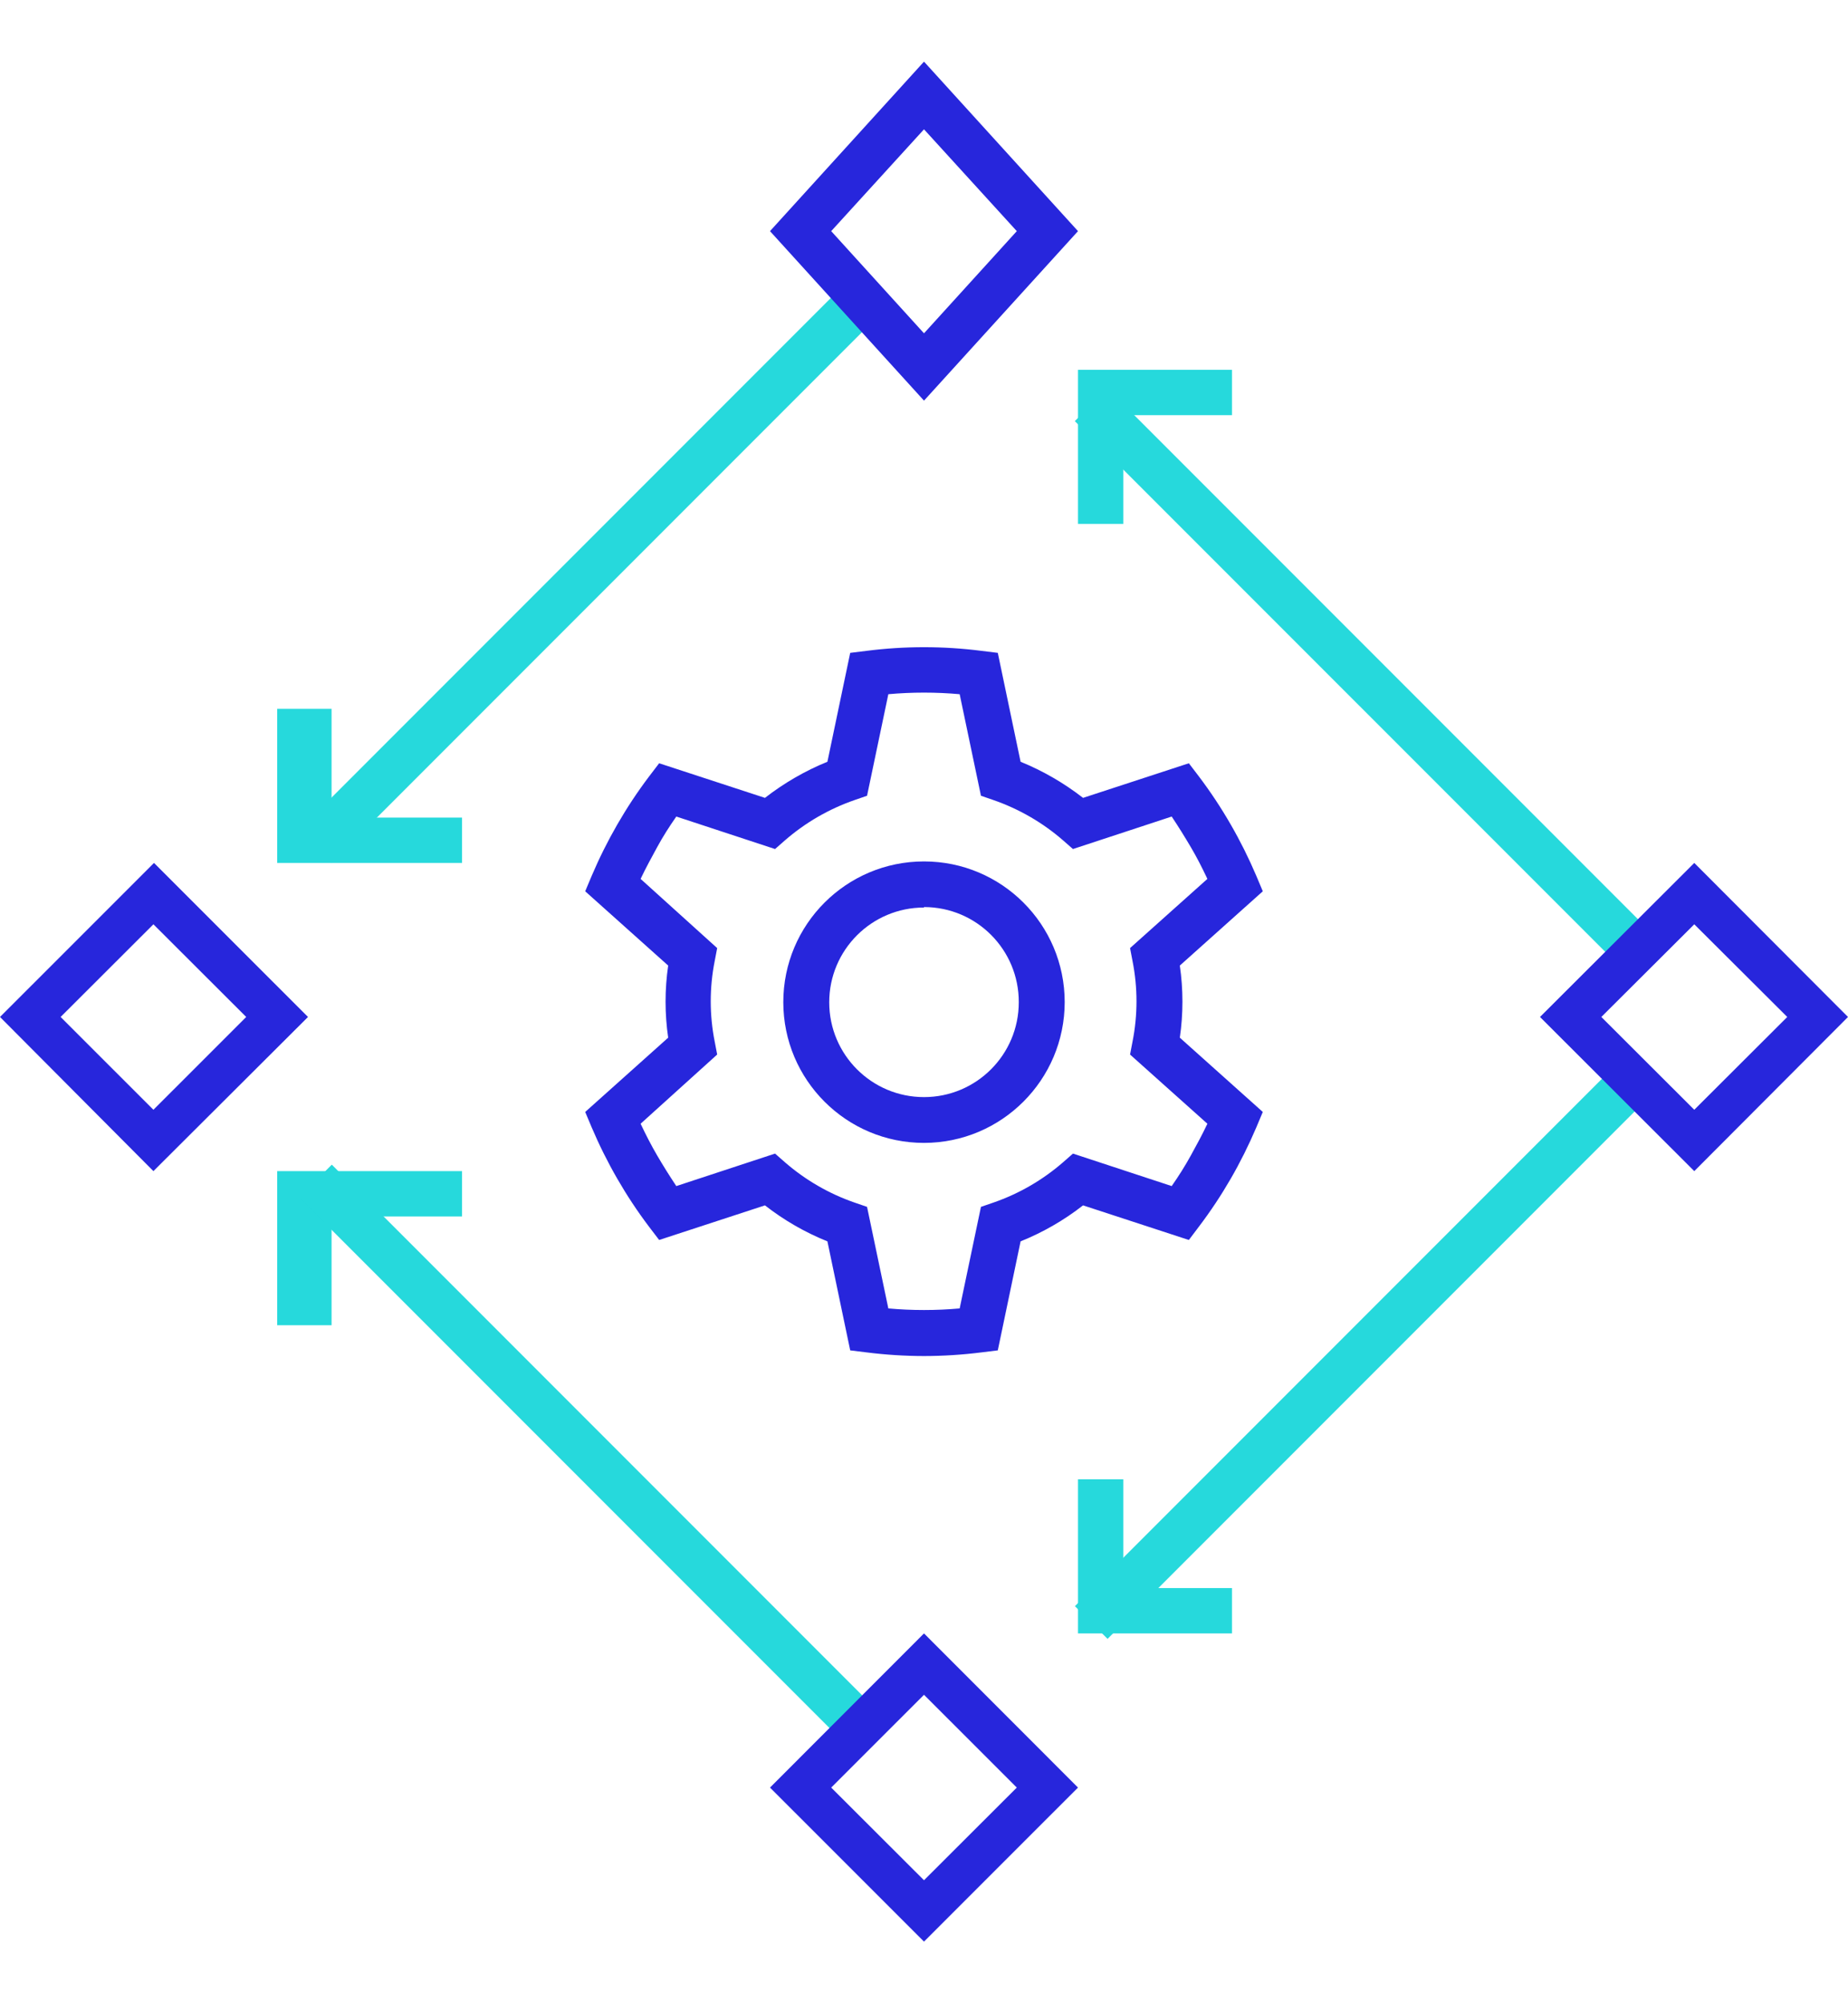 <?xml version="1.0" encoding="UTF-8"?> <svg xmlns="http://www.w3.org/2000/svg" width="60" height="65" viewBox="0 0 60 65"><g fill="none" fill-rule="evenodd" transform="translate(0 2)"><path fill="#2726DC" d="M30,42 C29.375,41.999 28.751,41.959 28.131,41.881 L27.604,41.816 L26.864,38.279 C26.136,37.986 25.454,37.593 24.836,37.111 L21.401,38.234 L21.078,37.811 C20.701,37.313 20.356,36.792 20.044,36.251 C19.732,35.711 19.453,35.151 19.209,34.577 L19,34.08 L21.694,31.67 C21.581,30.894 21.581,30.106 21.694,29.33 L19,26.92 L19.209,26.423 C19.453,25.849 19.732,25.289 20.044,24.749 C20.356,24.208 20.701,23.687 21.078,23.189 L21.401,22.766 L24.836,23.889 C25.455,23.408 26.137,23.013 26.864,22.717 L27.604,19.184 L28.131,19.119 C29.372,18.96 30.628,18.96 31.869,19.119 L32.396,19.184 L33.136,22.717 C33.863,23.013 34.545,23.408 35.164,23.889 L38.599,22.766 L38.922,23.189 C39.299,23.687 39.644,24.208 39.956,24.749 C40.268,25.289 40.547,25.849 40.791,26.423 L41,26.92 L38.306,29.33 C38.419,30.106 38.419,30.894 38.306,31.67 L41,34.08 L40.791,34.577 C40.547,35.151 40.268,35.711 39.956,36.251 C39.644,36.79 39.299,37.31 38.922,37.806 L38.599,38.234 L35.164,37.111 C34.546,37.593 33.864,37.986 33.136,38.279 L32.396,41.816 L31.869,41.881 C31.249,41.959 30.625,41.999 30,42 Z M28.842,40.455 C29.612,40.524 30.388,40.524 31.158,40.455 L31.849,37.16 L32.252,37.021 C33.084,36.734 33.854,36.288 34.518,35.71 L34.836,35.431 L38.042,36.485 C38.271,36.157 38.475,35.834 38.664,35.491 C38.853,35.148 39.032,34.82 39.201,34.462 L36.69,32.217 L36.77,31.799 C36.942,30.935 36.942,30.045 36.77,29.181 L36.69,28.763 L39.201,26.518 C39.032,26.16 38.858,25.817 38.664,25.489 C38.47,25.161 38.271,24.838 38.042,24.495 L34.836,25.549 L34.518,25.27 C33.854,24.692 33.084,24.247 32.252,23.959 L31.849,23.82 L31.158,20.525 C30.388,20.456 29.612,20.456 28.842,20.525 L28.151,23.82 L27.748,23.959 C26.916,24.247 26.146,24.692 25.482,25.27 L25.164,25.549 L21.958,24.495 C21.729,24.823 21.525,25.141 21.336,25.489 C21.147,25.837 20.968,26.16 20.799,26.518 L23.285,28.763 L23.205,29.181 C23.033,30.045 23.033,30.935 23.205,31.799 L23.285,32.217 L20.799,34.462 C20.968,34.82 21.147,35.168 21.336,35.491 C21.525,35.814 21.729,36.142 21.958,36.485 L25.164,35.431 L25.482,35.71 C26.146,36.288 26.916,36.734 27.748,37.021 L28.151,37.16 L28.842,40.455 Z M30,35.084 C27.477,35.084 25.432,33.039 25.432,30.517 C25.432,27.995 27.477,25.951 30,25.951 C32.523,25.951 34.568,27.995 34.568,30.517 C34.565,33.038 32.522,35.081 30,35.084 Z M30,27.447 C28.301,27.447 26.923,28.824 26.923,30.522 C26.923,32.221 28.301,33.598 30,33.598 C31.699,33.598 33.077,32.221 33.077,30.522 C33.077,30.521 33.077,30.519 33.077,30.517 C33.082,28.819 31.709,27.437 30.01,27.432 C30.006,27.432 30.003,27.432 30,27.432 L30,27.447 Z"></path><polygon fill="#26D9DC" points="36.471 15 35 15 35 10 40 10 40 11.471 36.471 11.471"></polygon><polygon fill="#26D9DC" points="34.897 11.664 35.958 10.603 53.579 28.224 52.519 29.285"></polygon><polygon fill="#26D9DC" points="15 26 9 26 9 21 10.765 21 10.765 24.529 15 24.529"></polygon><polygon fill="#26D9DC" points="9.713 24.931 27.334 7.31 28.394 8.371 10.773 25.992"></polygon><polygon fill="#26D9DC" points="40 51 35 51 35 46 36.471 46 36.471 49.529 40 49.529"></polygon><polygon fill="#26D9DC" points="34.9 50.116 52.521 32.495 53.581 33.556 35.96 51.177"></polygon><polygon fill="#26D9DC" points="10.765 41 9 41 9 36 15 36 15 37.471 10.765 37.471"></polygon><polygon fill="#26D9DC" points="9.712 36.851 10.773 35.79 28.394 53.411 27.334 54.472"></polygon><path fill="#2726DC" d="M30 61L25 56.002 30 51 35 56.002 30 61zM26.987 56.002L30 59.009 33.013 56.002 30 52.991 26.987 56.002zM30 11L25 5.5 30 1.0125234e-13 35 5.5 30 11zM26.987 5.5L30 8.815 33.013 5.5 30 2.196 26.987 5.5zM4.981 36L2.57571742e-14 30.998 5 26 10 30.998 4.981 36zM1.968 30.998L4.981 34.009 7.994 30.998 4.981 27.991 1.968 30.998zM55.009 36L50 30.998 55.009 26 60 30.998 55.009 36zM51.991 30.998L55.009 34.009 58.028 30.998 55.009 27.991 51.991 30.998z"></path></g></svg>